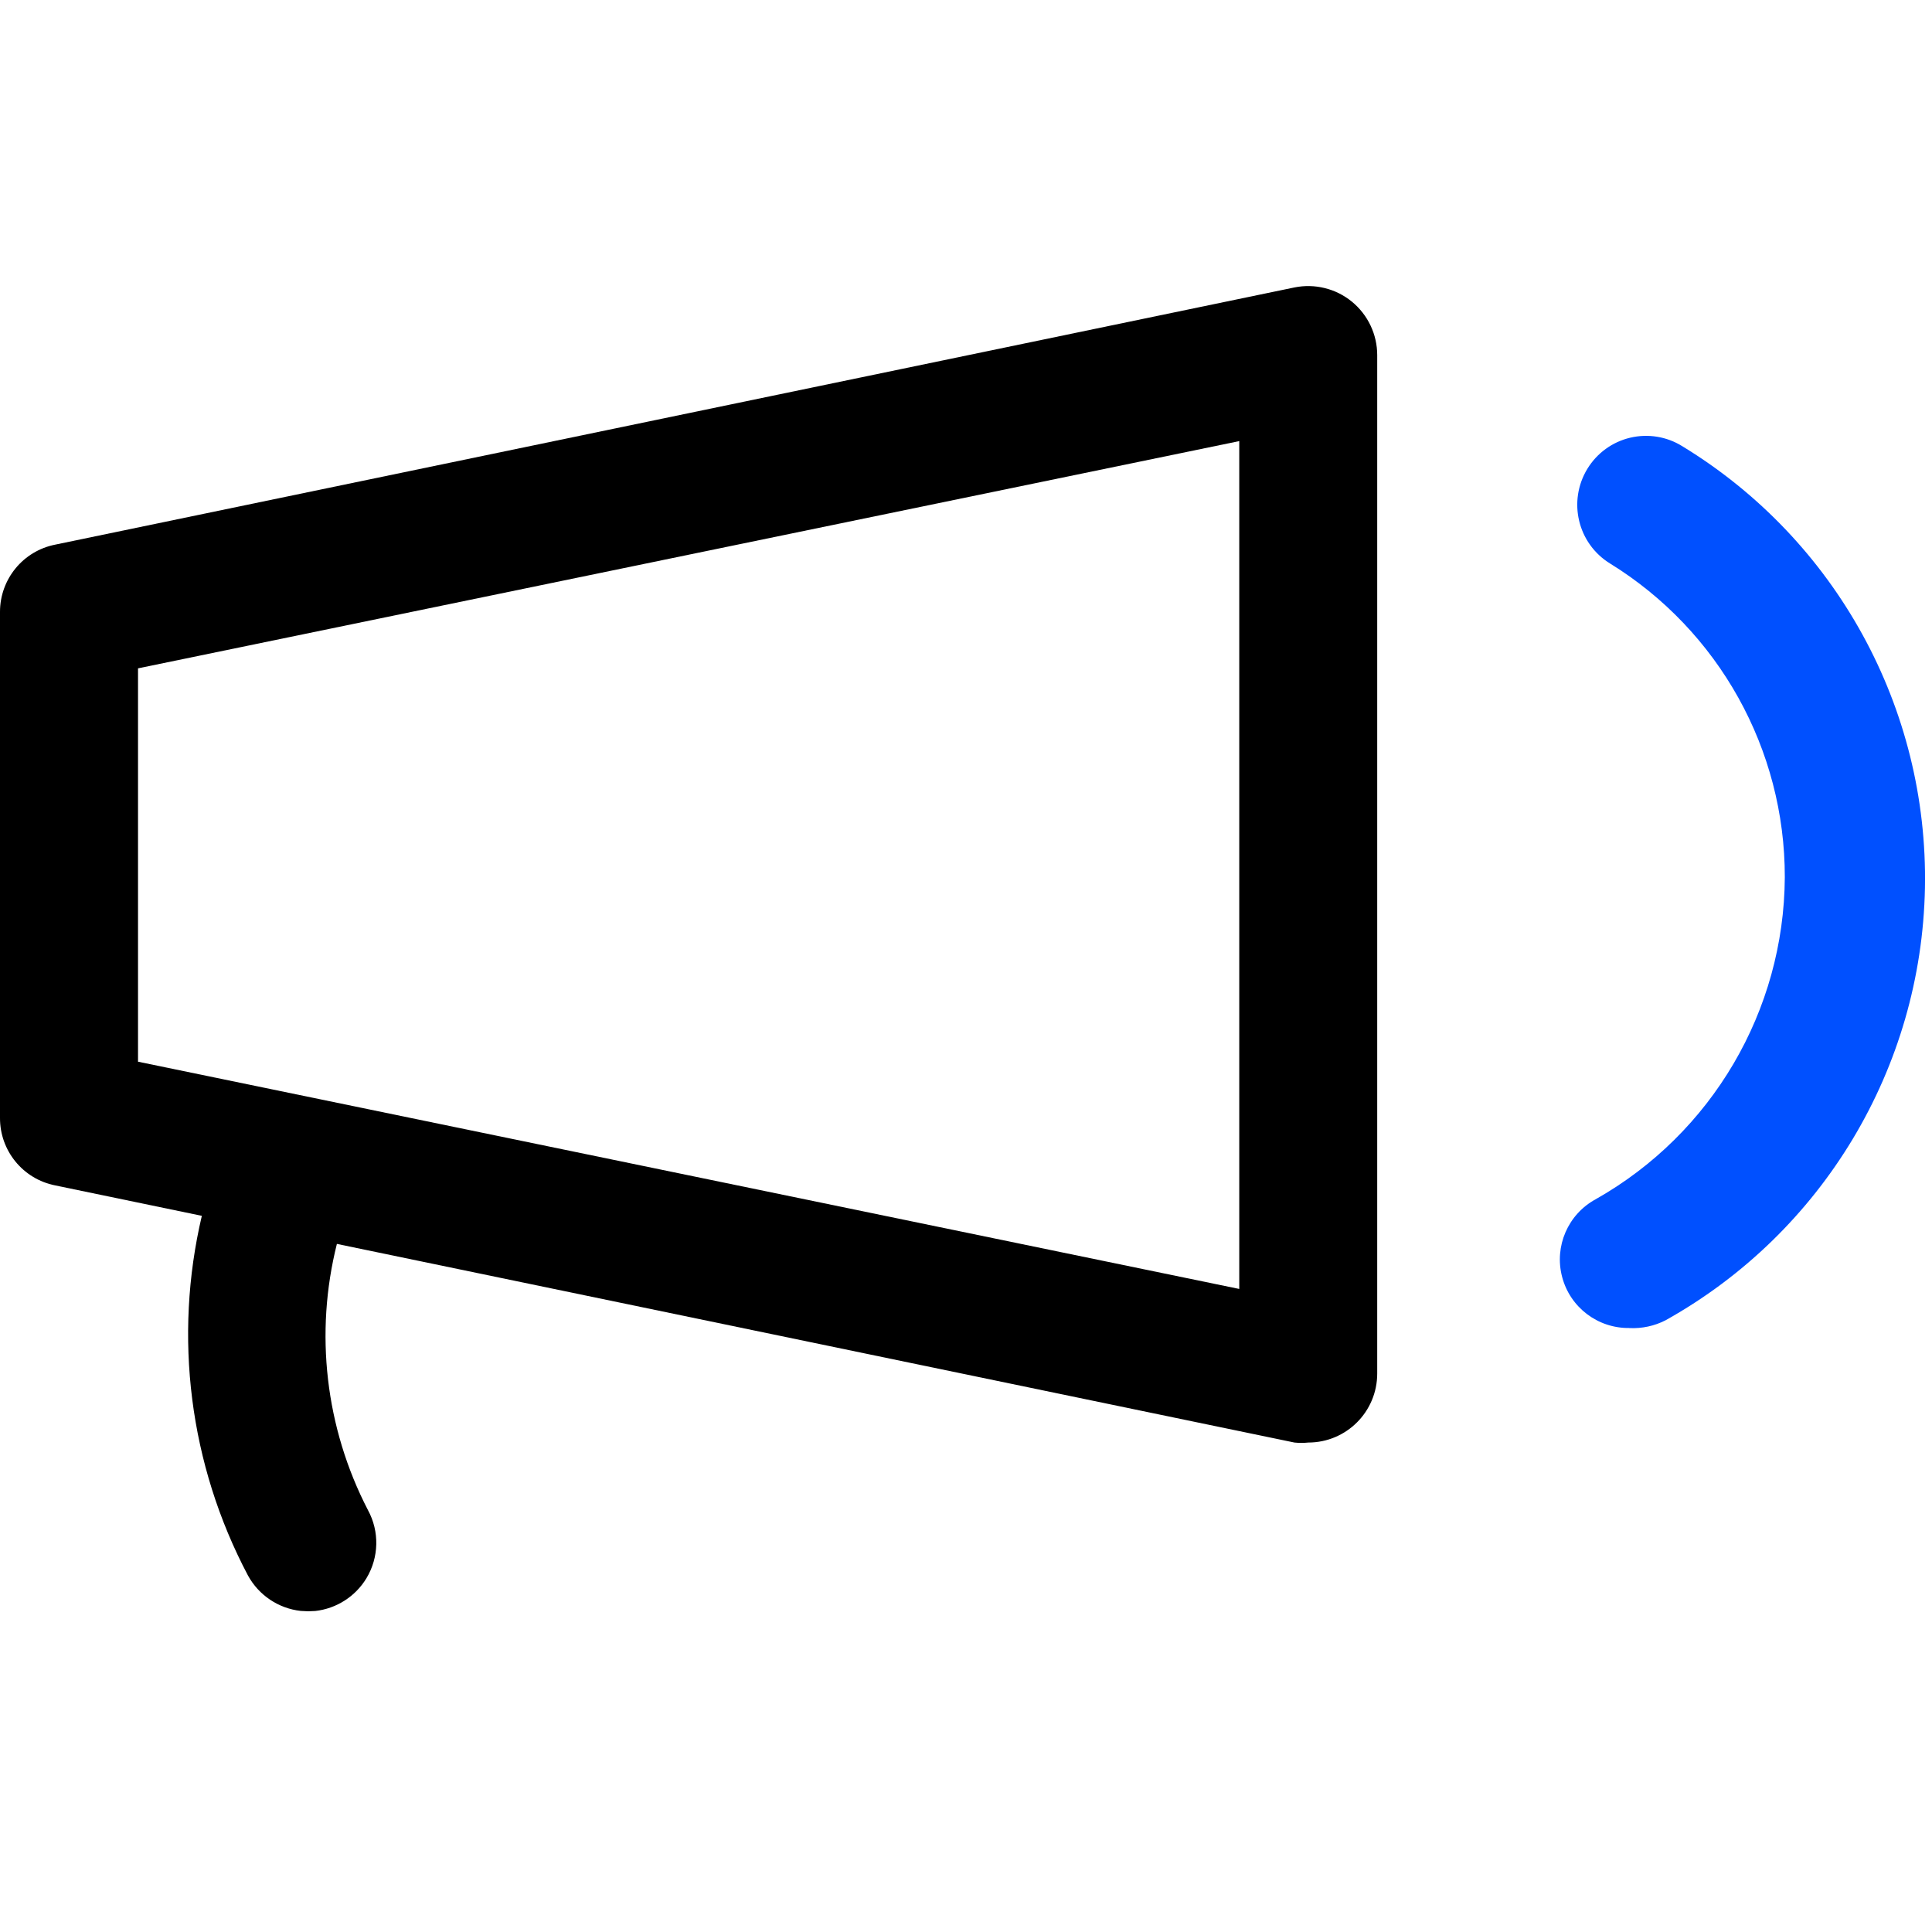 <?xml version="1.0" encoding="UTF-8"?>
<svg xmlns="http://www.w3.org/2000/svg" width="32" height="32" viewBox="0 0 32 32">
  <g fill="none" fill-rule="evenodd">
    <g fill-rule="nonzero">
      <g>
        <g>
          <g>
            <path fill="#000" d="M22.391.996c.266.218.42.543.42.886V18.75c0 .632-.511 1.143-1.142 1.143-.076.008-.153.008-.229 0l-15.86-3.29c-.37 1.473-.193 3.043.515 4.41.192.353.182.781-.024 1.125-.184.306-.5.506-.849.545l-.118.005-.123-.006c-.367-.041-.694-.258-.874-.587-.973-1.84-1.234-3.958-.764-5.957l-2.429-.504c-.534-.106-.917-.575-.914-1.12v-8.38c0-.542.383-1.008.914-1.113L21.44.761c.336-.068.686.018.951.235zm-1.865 2.31L2.286 7.07v6.515l18.24 3.764V3.307z" transform="translate(-475 -3449) translate(347 3241) translate(128 208) translate(0 4)"></path>
            <path fill="#0050FF" d="M26.987 17.996c-.523.007-.983-.343-1.114-.849-.132-.505.098-1.035.557-1.284 1.925-1.088 3.12-3.123 3.132-5.333.003-2.118-1.093-4.085-2.895-5.197-.536-.33-.703-1.032-.374-1.57.158-.258.412-.443.707-.513s.606-.02.863.14c2.546 1.55 4.077 4.337 4.02 7.317-.056 2.98-1.692 5.707-4.294 7.16-.186.096-.394.14-.602.13z" transform="translate(-475 -3449) translate(347 3241) translate(128 208) translate(0 4)"></path>
          </g>
        </g>
      </g>
    </g>
  </g>
</svg>
